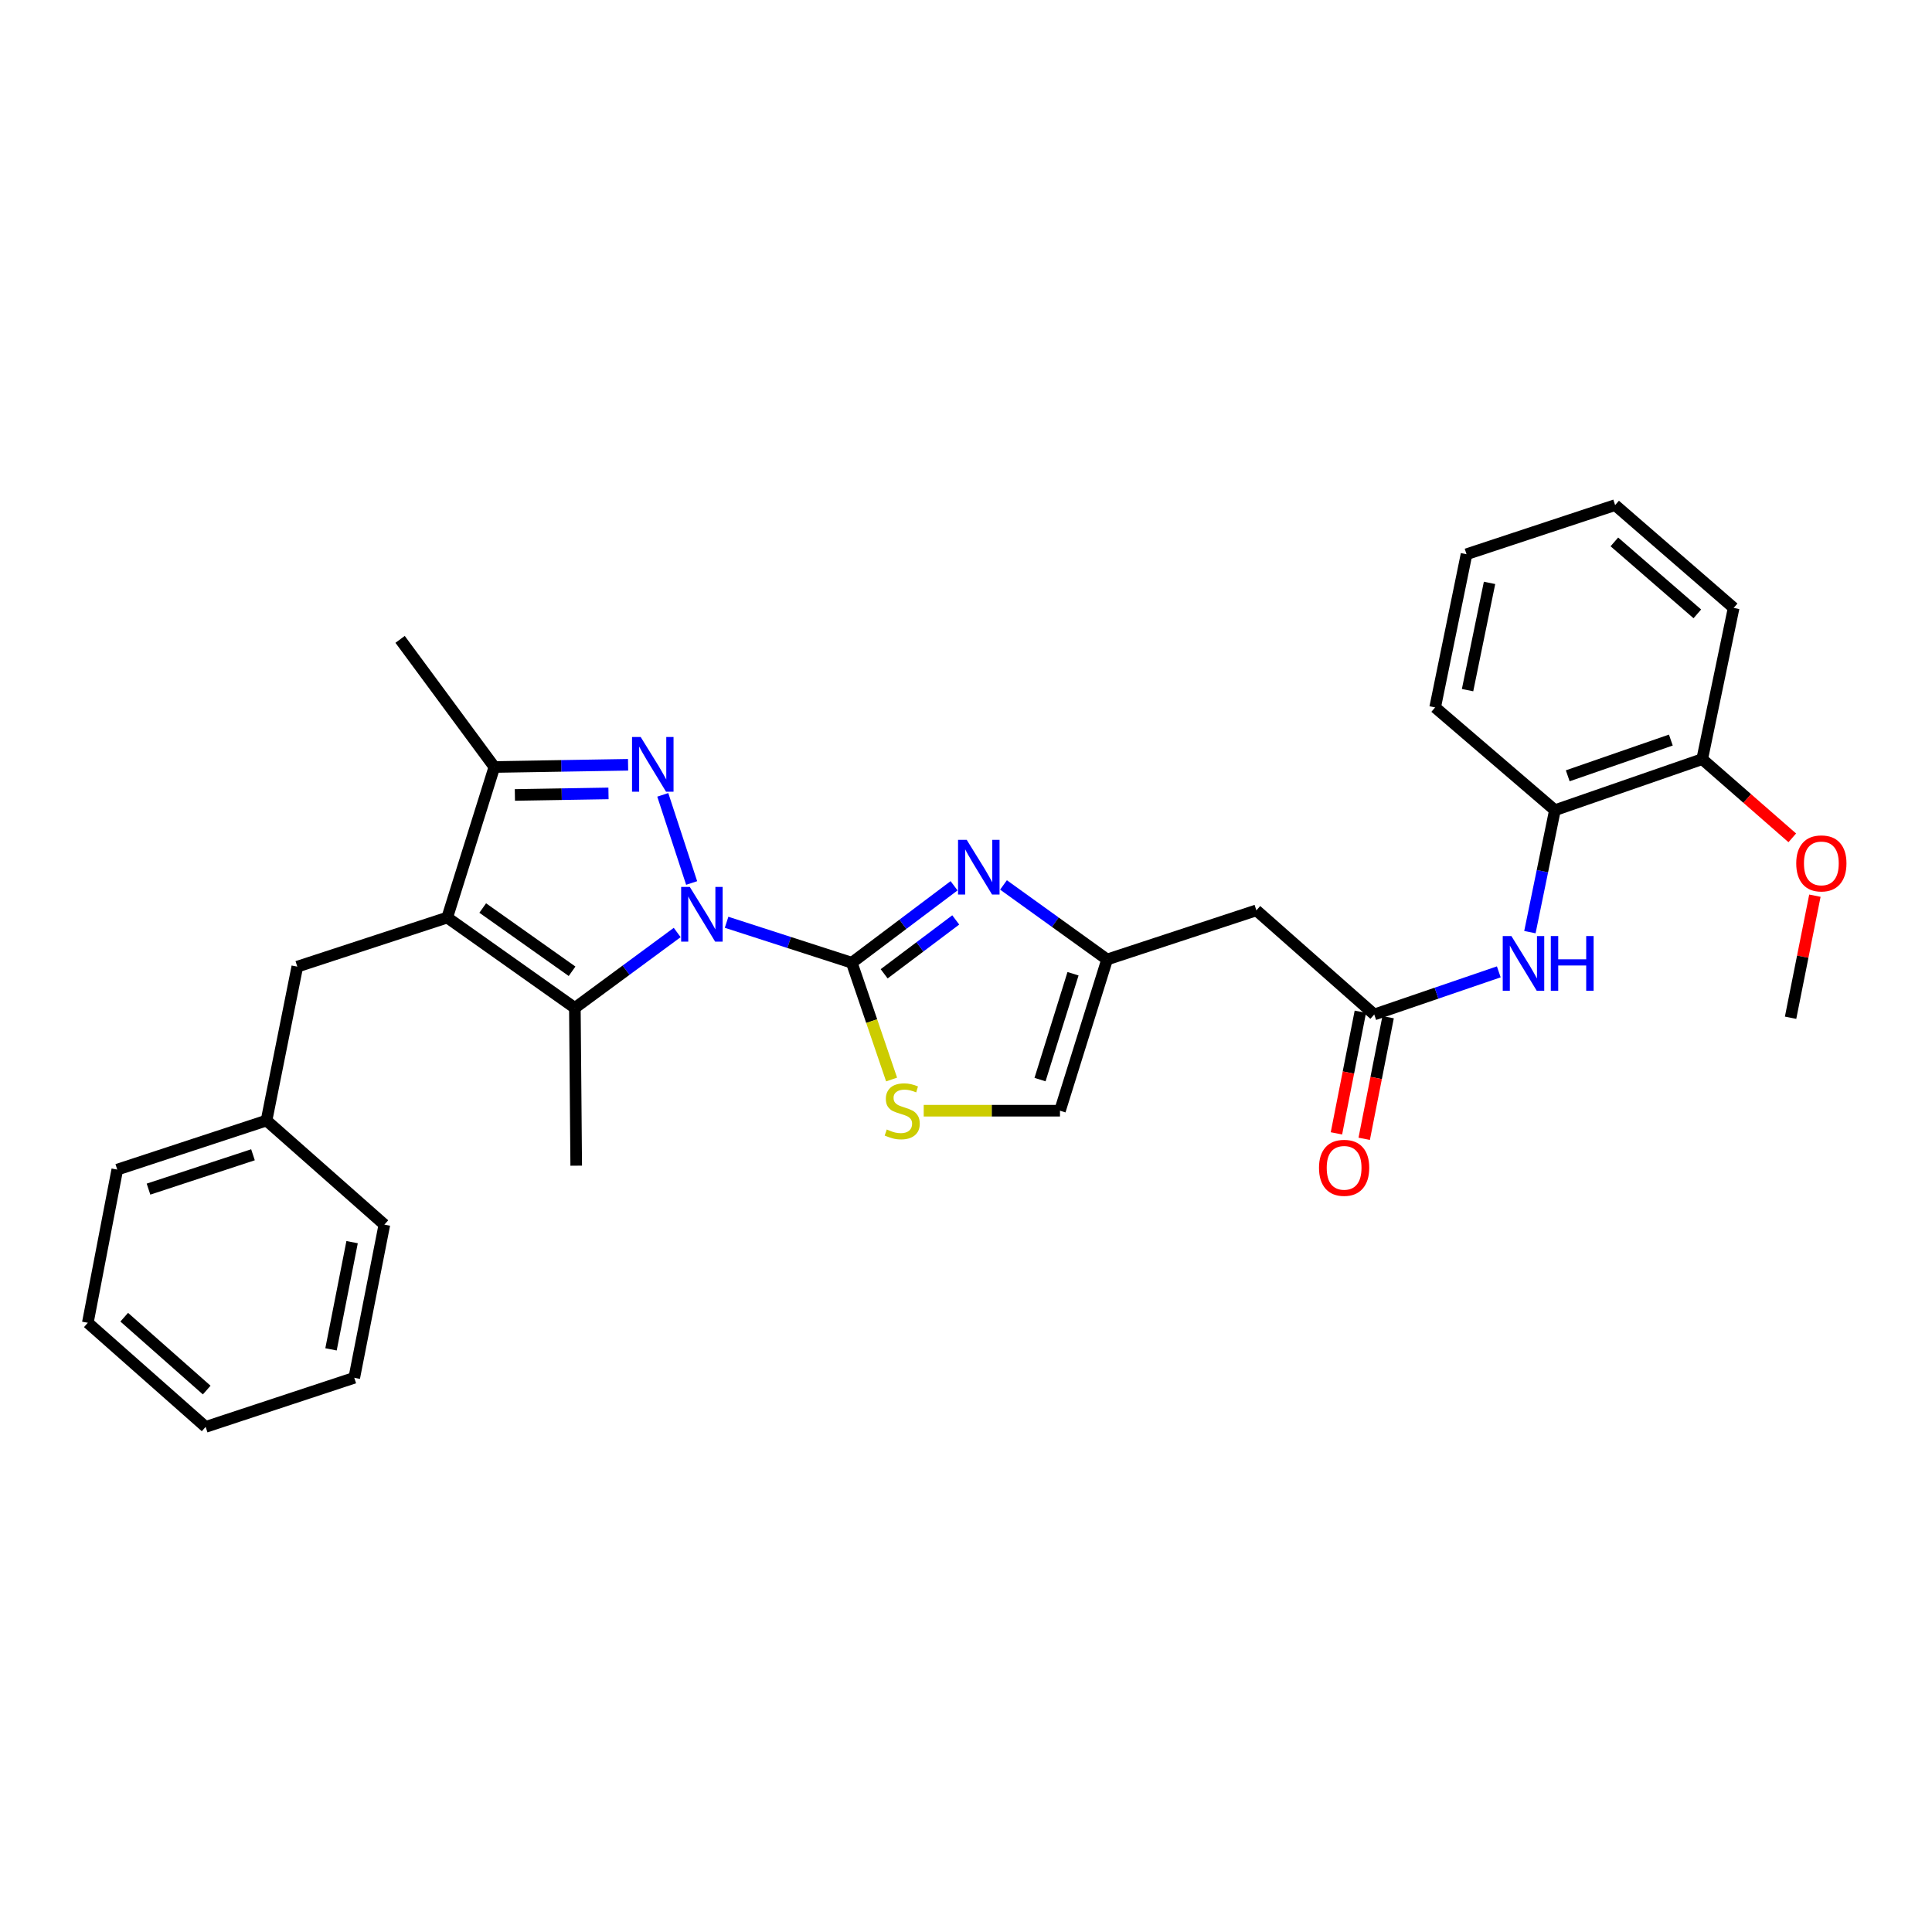 <?xml version='1.0' encoding='iso-8859-1'?>
<svg version='1.1' baseProfile='full'
              xmlns='http://www.w3.org/2000/svg'
                      xmlns:rdkit='http://www.rdkit.org/xml'
                      xmlns:xlink='http://www.w3.org/1999/xlink'
                  xml:space='preserve'
width='1000px' height='1000px' viewBox='0 0 1000 1000'>
<!-- END OF HEADER -->
<rect style='opacity:1.0;fill:#FFFFFF;stroke:none' width='1000' height='1000' x='0' y='0'> </rect>
<path class='bond-0' d='M 376.08,477.367 L 408.483,487.837' style='fill:none;fill-rule:evenodd;stroke:#0000FF;stroke-width:6px;stroke-linecap:butt;stroke-linejoin:miter;stroke-opacity:1' />
<path class='bond-0' d='M 408.483,487.837 L 440.886,498.308' style='fill:none;fill-rule:evenodd;stroke:#000000;stroke-width:6px;stroke-linecap:butt;stroke-linejoin:miter;stroke-opacity:1' />
<path class='bond-1' d='M 357.994,457.037 L 343.05,411.413' style='fill:none;fill-rule:evenodd;stroke:#0000FF;stroke-width:6px;stroke-linecap:butt;stroke-linejoin:miter;stroke-opacity:1' />
<path class='bond-3' d='M 350.519,482.659 L 324.034,502.18' style='fill:none;fill-rule:evenodd;stroke:#0000FF;stroke-width:6px;stroke-linecap:butt;stroke-linejoin:miter;stroke-opacity:1' />
<path class='bond-3' d='M 324.034,502.18 L 297.548,521.701' style='fill:none;fill-rule:evenodd;stroke:#000000;stroke-width:6px;stroke-linecap:butt;stroke-linejoin:miter;stroke-opacity:1' />
<path class='bond-4' d='M 440.886,498.308 L 467.356,478.39' style='fill:none;fill-rule:evenodd;stroke:#000000;stroke-width:6px;stroke-linecap:butt;stroke-linejoin:miter;stroke-opacity:1' />
<path class='bond-4' d='M 467.356,478.39 L 493.826,458.473' style='fill:none;fill-rule:evenodd;stroke:#0000FF;stroke-width:6px;stroke-linecap:butt;stroke-linejoin:miter;stroke-opacity:1' />
<path class='bond-4' d='M 457.633,504.036 L 476.162,490.093' style='fill:none;fill-rule:evenodd;stroke:#000000;stroke-width:6px;stroke-linecap:butt;stroke-linejoin:miter;stroke-opacity:1' />
<path class='bond-4' d='M 476.162,490.093 L 494.691,476.151' style='fill:none;fill-rule:evenodd;stroke:#0000FF;stroke-width:6px;stroke-linecap:butt;stroke-linejoin:miter;stroke-opacity:1' />
<path class='bond-6' d='M 440.886,498.308 L 451.186,528.532' style='fill:none;fill-rule:evenodd;stroke:#000000;stroke-width:6px;stroke-linecap:butt;stroke-linejoin:miter;stroke-opacity:1' />
<path class='bond-6' d='M 451.186,528.532 L 461.487,558.756' style='fill:none;fill-rule:evenodd;stroke:#CCCC00;stroke-width:6px;stroke-linecap:butt;stroke-linejoin:miter;stroke-opacity:1' />
<path class='bond-5' d='M 325.092,395.85 L 290.486,396.423' style='fill:none;fill-rule:evenodd;stroke:#0000FF;stroke-width:6px;stroke-linecap:butt;stroke-linejoin:miter;stroke-opacity:1' />
<path class='bond-5' d='M 290.486,396.423 L 255.88,396.997' style='fill:none;fill-rule:evenodd;stroke:#000000;stroke-width:6px;stroke-linecap:butt;stroke-linejoin:miter;stroke-opacity:1' />
<path class='bond-5' d='M 314.953,410.666 L 290.728,411.067' style='fill:none;fill-rule:evenodd;stroke:#0000FF;stroke-width:6px;stroke-linecap:butt;stroke-linejoin:miter;stroke-opacity:1' />
<path class='bond-5' d='M 290.728,411.067 L 266.504,411.469' style='fill:none;fill-rule:evenodd;stroke:#000000;stroke-width:6px;stroke-linecap:butt;stroke-linejoin:miter;stroke-opacity:1' />
<path class='bond-2' d='M 231.486,474.931 L 297.548,521.701' style='fill:none;fill-rule:evenodd;stroke:#000000;stroke-width:6px;stroke-linecap:butt;stroke-linejoin:miter;stroke-opacity:1' />
<path class='bond-2' d='M 249.858,469.992 L 296.102,502.732' style='fill:none;fill-rule:evenodd;stroke:#000000;stroke-width:6px;stroke-linecap:butt;stroke-linejoin:miter;stroke-opacity:1' />
<path class='bond-12' d='M 231.486,474.931 L 153.885,500.334' style='fill:none;fill-rule:evenodd;stroke:#000000;stroke-width:6px;stroke-linecap:butt;stroke-linejoin:miter;stroke-opacity:1' />
<path class='bond-30' d='M 231.486,474.931 L 255.88,396.997' style='fill:none;fill-rule:evenodd;stroke:#000000;stroke-width:6px;stroke-linecap:butt;stroke-linejoin:miter;stroke-opacity:1' />
<path class='bond-16' d='M 297.548,521.701 L 298.248,603.353' style='fill:none;fill-rule:evenodd;stroke:#000000;stroke-width:6px;stroke-linecap:butt;stroke-linejoin:miter;stroke-opacity:1' />
<path class='bond-7' d='M 519.408,458.042 L 546.221,477.333' style='fill:none;fill-rule:evenodd;stroke:#0000FF;stroke-width:6px;stroke-linecap:butt;stroke-linejoin:miter;stroke-opacity:1' />
<path class='bond-7' d='M 546.221,477.333 L 573.035,496.623' style='fill:none;fill-rule:evenodd;stroke:#000000;stroke-width:6px;stroke-linecap:butt;stroke-linejoin:miter;stroke-opacity:1' />
<path class='bond-18' d='M 255.88,396.997 L 207.092,330.934' style='fill:none;fill-rule:evenodd;stroke:#000000;stroke-width:6px;stroke-linecap:butt;stroke-linejoin:miter;stroke-opacity:1' />
<path class='bond-11' d='M 478.11,574.899 L 513.375,574.899' style='fill:none;fill-rule:evenodd;stroke:#CCCC00;stroke-width:6px;stroke-linecap:butt;stroke-linejoin:miter;stroke-opacity:1' />
<path class='bond-11' d='M 513.375,574.899 L 548.641,574.899' style='fill:none;fill-rule:evenodd;stroke:#000000;stroke-width:6px;stroke-linecap:butt;stroke-linejoin:miter;stroke-opacity:1' />
<path class='bond-9' d='M 573.035,496.623 L 650.302,471.204' style='fill:none;fill-rule:evenodd;stroke:#000000;stroke-width:6px;stroke-linecap:butt;stroke-linejoin:miter;stroke-opacity:1' />
<path class='bond-31' d='M 573.035,496.623 L 548.641,574.899' style='fill:none;fill-rule:evenodd;stroke:#000000;stroke-width:6px;stroke-linecap:butt;stroke-linejoin:miter;stroke-opacity:1' />
<path class='bond-31' d='M 555.393,504.007 L 538.317,558.8' style='fill:none;fill-rule:evenodd;stroke:#000000;stroke-width:6px;stroke-linecap:butt;stroke-linejoin:miter;stroke-opacity:1' />
<path class='bond-8' d='M 711.303,525.086 L 650.302,471.204' style='fill:none;fill-rule:evenodd;stroke:#000000;stroke-width:6px;stroke-linecap:butt;stroke-linejoin:miter;stroke-opacity:1' />
<path class='bond-10' d='M 711.303,525.086 L 743.538,514.058' style='fill:none;fill-rule:evenodd;stroke:#000000;stroke-width:6px;stroke-linecap:butt;stroke-linejoin:miter;stroke-opacity:1' />
<path class='bond-10' d='M 743.538,514.058 L 775.772,503.03' style='fill:none;fill-rule:evenodd;stroke:#0000FF;stroke-width:6px;stroke-linecap:butt;stroke-linejoin:miter;stroke-opacity:1' />
<path class='bond-14' d='M 704.118,523.673 L 697.929,555.149' style='fill:none;fill-rule:evenodd;stroke:#000000;stroke-width:6px;stroke-linecap:butt;stroke-linejoin:miter;stroke-opacity:1' />
<path class='bond-14' d='M 697.929,555.149 L 691.74,586.625' style='fill:none;fill-rule:evenodd;stroke:#FF0000;stroke-width:6px;stroke-linecap:butt;stroke-linejoin:miter;stroke-opacity:1' />
<path class='bond-14' d='M 718.489,526.498 L 712.3,557.975' style='fill:none;fill-rule:evenodd;stroke:#000000;stroke-width:6px;stroke-linecap:butt;stroke-linejoin:miter;stroke-opacity:1' />
<path class='bond-14' d='M 712.3,557.975 L 706.111,589.451' style='fill:none;fill-rule:evenodd;stroke:#FF0000;stroke-width:6px;stroke-linecap:butt;stroke-linejoin:miter;stroke-opacity:1' />
<path class='bond-13' d='M 791.873,482.474 L 798.346,450.915' style='fill:none;fill-rule:evenodd;stroke:#0000FF;stroke-width:6px;stroke-linecap:butt;stroke-linejoin:miter;stroke-opacity:1' />
<path class='bond-13' d='M 798.346,450.915 L 804.819,419.356' style='fill:none;fill-rule:evenodd;stroke:#000000;stroke-width:6px;stroke-linecap:butt;stroke-linejoin:miter;stroke-opacity:1' />
<path class='bond-17' d='M 153.885,500.334 L 137.953,579.984' style='fill:none;fill-rule:evenodd;stroke:#000000;stroke-width:6px;stroke-linecap:butt;stroke-linejoin:miter;stroke-opacity:1' />
<path class='bond-15' d='M 804.819,419.356 L 881.061,392.928' style='fill:none;fill-rule:evenodd;stroke:#000000;stroke-width:6px;stroke-linecap:butt;stroke-linejoin:miter;stroke-opacity:1' />
<path class='bond-15' d='M 811.458,401.554 L 864.827,383.054' style='fill:none;fill-rule:evenodd;stroke:#000000;stroke-width:6px;stroke-linecap:butt;stroke-linejoin:miter;stroke-opacity:1' />
<path class='bond-20' d='M 804.819,419.356 L 742.825,366.166' style='fill:none;fill-rule:evenodd;stroke:#000000;stroke-width:6px;stroke-linecap:butt;stroke-linejoin:miter;stroke-opacity:1' />
<path class='bond-19' d='M 881.061,392.928 L 904.371,413.295' style='fill:none;fill-rule:evenodd;stroke:#000000;stroke-width:6px;stroke-linecap:butt;stroke-linejoin:miter;stroke-opacity:1' />
<path class='bond-19' d='M 904.371,413.295 L 927.682,433.663' style='fill:none;fill-rule:evenodd;stroke:#FF0000;stroke-width:6px;stroke-linecap:butt;stroke-linejoin:miter;stroke-opacity:1' />
<path class='bond-21' d='M 881.061,392.928 L 897.334,314.652' style='fill:none;fill-rule:evenodd;stroke:#000000;stroke-width:6px;stroke-linecap:butt;stroke-linejoin:miter;stroke-opacity:1' />
<path class='bond-22' d='M 137.953,579.984 L 60.703,605.388' style='fill:none;fill-rule:evenodd;stroke:#000000;stroke-width:6px;stroke-linecap:butt;stroke-linejoin:miter;stroke-opacity:1' />
<path class='bond-22' d='M 130.941,597.708 L 76.866,615.49' style='fill:none;fill-rule:evenodd;stroke:#000000;stroke-width:6px;stroke-linecap:butt;stroke-linejoin:miter;stroke-opacity:1' />
<path class='bond-23' d='M 137.953,579.984 L 198.955,633.866' style='fill:none;fill-rule:evenodd;stroke:#000000;stroke-width:6px;stroke-linecap:butt;stroke-linejoin:miter;stroke-opacity:1' />
<path class='bond-24' d='M 939.384,463.608 L 933.095,495.193' style='fill:none;fill-rule:evenodd;stroke:#FF0000;stroke-width:6px;stroke-linecap:butt;stroke-linejoin:miter;stroke-opacity:1' />
<path class='bond-24' d='M 933.095,495.193 L 926.806,526.778' style='fill:none;fill-rule:evenodd;stroke:#000000;stroke-width:6px;stroke-linecap:butt;stroke-linejoin:miter;stroke-opacity:1' />
<path class='bond-25' d='M 742.825,366.166 L 759.074,286.865' style='fill:none;fill-rule:evenodd;stroke:#000000;stroke-width:6px;stroke-linecap:butt;stroke-linejoin:miter;stroke-opacity:1' />
<path class='bond-25' d='M 759.61,357.211 L 770.985,301.7' style='fill:none;fill-rule:evenodd;stroke:#000000;stroke-width:6px;stroke-linecap:butt;stroke-linejoin:miter;stroke-opacity:1' />
<path class='bond-33' d='M 897.334,314.652 L 835.983,261.446' style='fill:none;fill-rule:evenodd;stroke:#000000;stroke-width:6px;stroke-linecap:butt;stroke-linejoin:miter;stroke-opacity:1' />
<path class='bond-33' d='M 878.536,317.736 L 835.59,280.492' style='fill:none;fill-rule:evenodd;stroke:#000000;stroke-width:6px;stroke-linecap:butt;stroke-linejoin:miter;stroke-opacity:1' />
<path class='bond-28' d='M 60.703,605.388 L 45.455,684.672' style='fill:none;fill-rule:evenodd;stroke:#000000;stroke-width:6px;stroke-linecap:butt;stroke-linejoin:miter;stroke-opacity:1' />
<path class='bond-27' d='M 198.955,633.866 L 183.365,713.143' style='fill:none;fill-rule:evenodd;stroke:#000000;stroke-width:6px;stroke-linecap:butt;stroke-linejoin:miter;stroke-opacity:1' />
<path class='bond-27' d='M 182.245,642.932 L 171.332,698.425' style='fill:none;fill-rule:evenodd;stroke:#000000;stroke-width:6px;stroke-linecap:butt;stroke-linejoin:miter;stroke-opacity:1' />
<path class='bond-26' d='M 759.074,286.865 L 835.983,261.446' style='fill:none;fill-rule:evenodd;stroke:#000000;stroke-width:6px;stroke-linecap:butt;stroke-linejoin:miter;stroke-opacity:1' />
<path class='bond-29' d='M 183.365,713.143 L 106.44,738.554' style='fill:none;fill-rule:evenodd;stroke:#000000;stroke-width:6px;stroke-linecap:butt;stroke-linejoin:miter;stroke-opacity:1' />
<path class='bond-32' d='M 45.455,684.672 L 106.44,738.554' style='fill:none;fill-rule:evenodd;stroke:#000000;stroke-width:6px;stroke-linecap:butt;stroke-linejoin:miter;stroke-opacity:1' />
<path class='bond-32' d='M 64.3,681.779 L 106.989,719.496' style='fill:none;fill-rule:evenodd;stroke:#000000;stroke-width:6px;stroke-linecap:butt;stroke-linejoin:miter;stroke-opacity:1' />
<path  class='atom-0' d='M 357.041 459.078
L 366.321 474.078
Q 367.241 475.558, 368.721 478.238
Q 370.201 480.918, 370.281 481.078
L 370.281 459.078
L 374.041 459.078
L 374.041 487.398
L 370.161 487.398
L 360.201 470.998
Q 359.041 469.078, 357.801 466.878
Q 356.601 464.678, 356.241 463.998
L 356.241 487.398
L 352.561 487.398
L 352.561 459.078
L 357.041 459.078
' fill='#0000FF'/>
<path  class='atom-2' d='M 331.622 381.478
L 340.902 396.478
Q 341.822 397.958, 343.302 400.638
Q 344.782 403.318, 344.862 403.478
L 344.862 381.478
L 348.622 381.478
L 348.622 409.798
L 344.742 409.798
L 334.782 393.398
Q 333.622 391.478, 332.382 389.278
Q 331.182 387.078, 330.822 386.398
L 330.822 409.798
L 327.142 409.798
L 327.142 381.478
L 331.622 381.478
' fill='#0000FF'/>
<path  class='atom-5' d='M 500.363 434.684
L 509.643 449.684
Q 510.563 451.164, 512.043 453.844
Q 513.523 456.524, 513.603 456.684
L 513.603 434.684
L 517.363 434.684
L 517.363 463.004
L 513.483 463.004
L 503.523 446.604
Q 502.363 444.684, 501.123 442.484
Q 499.923 440.284, 499.563 439.604
L 499.563 463.004
L 495.883 463.004
L 495.883 434.684
L 500.363 434.684
' fill='#0000FF'/>
<path  class='atom-7' d='M 458.988 584.619
Q 459.308 584.739, 460.628 585.299
Q 461.948 585.859, 463.388 586.219
Q 464.868 586.539, 466.308 586.539
Q 468.988 586.539, 470.548 585.259
Q 472.108 583.939, 472.108 581.659
Q 472.108 580.099, 471.308 579.139
Q 470.548 578.179, 469.348 577.659
Q 468.148 577.139, 466.148 576.539
Q 463.628 575.779, 462.108 575.059
Q 460.628 574.339, 459.548 572.819
Q 458.508 571.299, 458.508 568.739
Q 458.508 565.179, 460.908 562.979
Q 463.348 560.779, 468.148 560.779
Q 471.428 560.779, 475.148 562.339
L 474.228 565.419
Q 470.828 564.019, 468.268 564.019
Q 465.508 564.019, 463.988 565.179
Q 462.468 566.299, 462.508 568.259
Q 462.508 569.779, 463.268 570.699
Q 464.068 571.619, 465.188 572.139
Q 466.348 572.659, 468.268 573.259
Q 470.828 574.059, 472.348 574.859
Q 473.868 575.659, 474.948 577.299
Q 476.068 578.899, 476.068 581.659
Q 476.068 585.579, 473.428 587.699
Q 470.828 589.779, 466.468 589.779
Q 463.948 589.779, 462.028 589.219
Q 460.148 588.699, 457.908 587.779
L 458.988 584.619
' fill='#CCCC00'/>
<path  class='atom-11' d='M 782.294 484.497
L 791.574 499.497
Q 792.494 500.977, 793.974 503.657
Q 795.454 506.337, 795.534 506.497
L 795.534 484.497
L 799.294 484.497
L 799.294 512.817
L 795.414 512.817
L 785.454 496.417
Q 784.294 494.497, 783.054 492.297
Q 781.854 490.097, 781.494 489.417
L 781.494 512.817
L 777.814 512.817
L 777.814 484.497
L 782.294 484.497
' fill='#0000FF'/>
<path  class='atom-11' d='M 802.694 484.497
L 806.534 484.497
L 806.534 496.537
L 821.014 496.537
L 821.014 484.497
L 824.854 484.497
L 824.854 512.817
L 821.014 512.817
L 821.014 499.737
L 806.534 499.737
L 806.534 512.817
L 802.694 512.817
L 802.694 484.497
' fill='#0000FF'/>
<path  class='atom-15' d='M 682.713 604.459
Q 682.713 597.659, 686.073 593.859
Q 689.433 590.059, 695.713 590.059
Q 701.993 590.059, 705.353 593.859
Q 708.713 597.659, 708.713 604.459
Q 708.713 611.339, 705.313 615.259
Q 701.913 619.139, 695.713 619.139
Q 689.473 619.139, 686.073 615.259
Q 682.713 611.379, 682.713 604.459
M 695.713 615.939
Q 700.033 615.939, 702.353 613.059
Q 704.713 610.139, 704.713 604.459
Q 704.713 598.899, 702.353 596.099
Q 700.033 593.259, 695.713 593.259
Q 691.393 593.259, 689.033 596.059
Q 686.713 598.859, 686.713 604.459
Q 686.713 610.179, 689.033 613.059
Q 691.393 615.939, 695.713 615.939
' fill='#FF0000'/>
<path  class='atom-20' d='M 929.729 446.89
Q 929.729 440.09, 933.089 436.29
Q 936.449 432.49, 942.729 432.49
Q 949.009 432.49, 952.369 436.29
Q 955.729 440.09, 955.729 446.89
Q 955.729 453.77, 952.329 457.69
Q 948.929 461.57, 942.729 461.57
Q 936.489 461.57, 933.089 457.69
Q 929.729 453.81, 929.729 446.89
M 942.729 458.37
Q 947.049 458.37, 949.369 455.49
Q 951.729 452.57, 951.729 446.89
Q 951.729 441.33, 949.369 438.53
Q 947.049 435.69, 942.729 435.69
Q 938.409 435.69, 936.049 438.49
Q 933.729 441.29, 933.729 446.89
Q 933.729 452.61, 936.049 455.49
Q 938.409 458.37, 942.729 458.37
' fill='#FF0000'/>
</svg>
